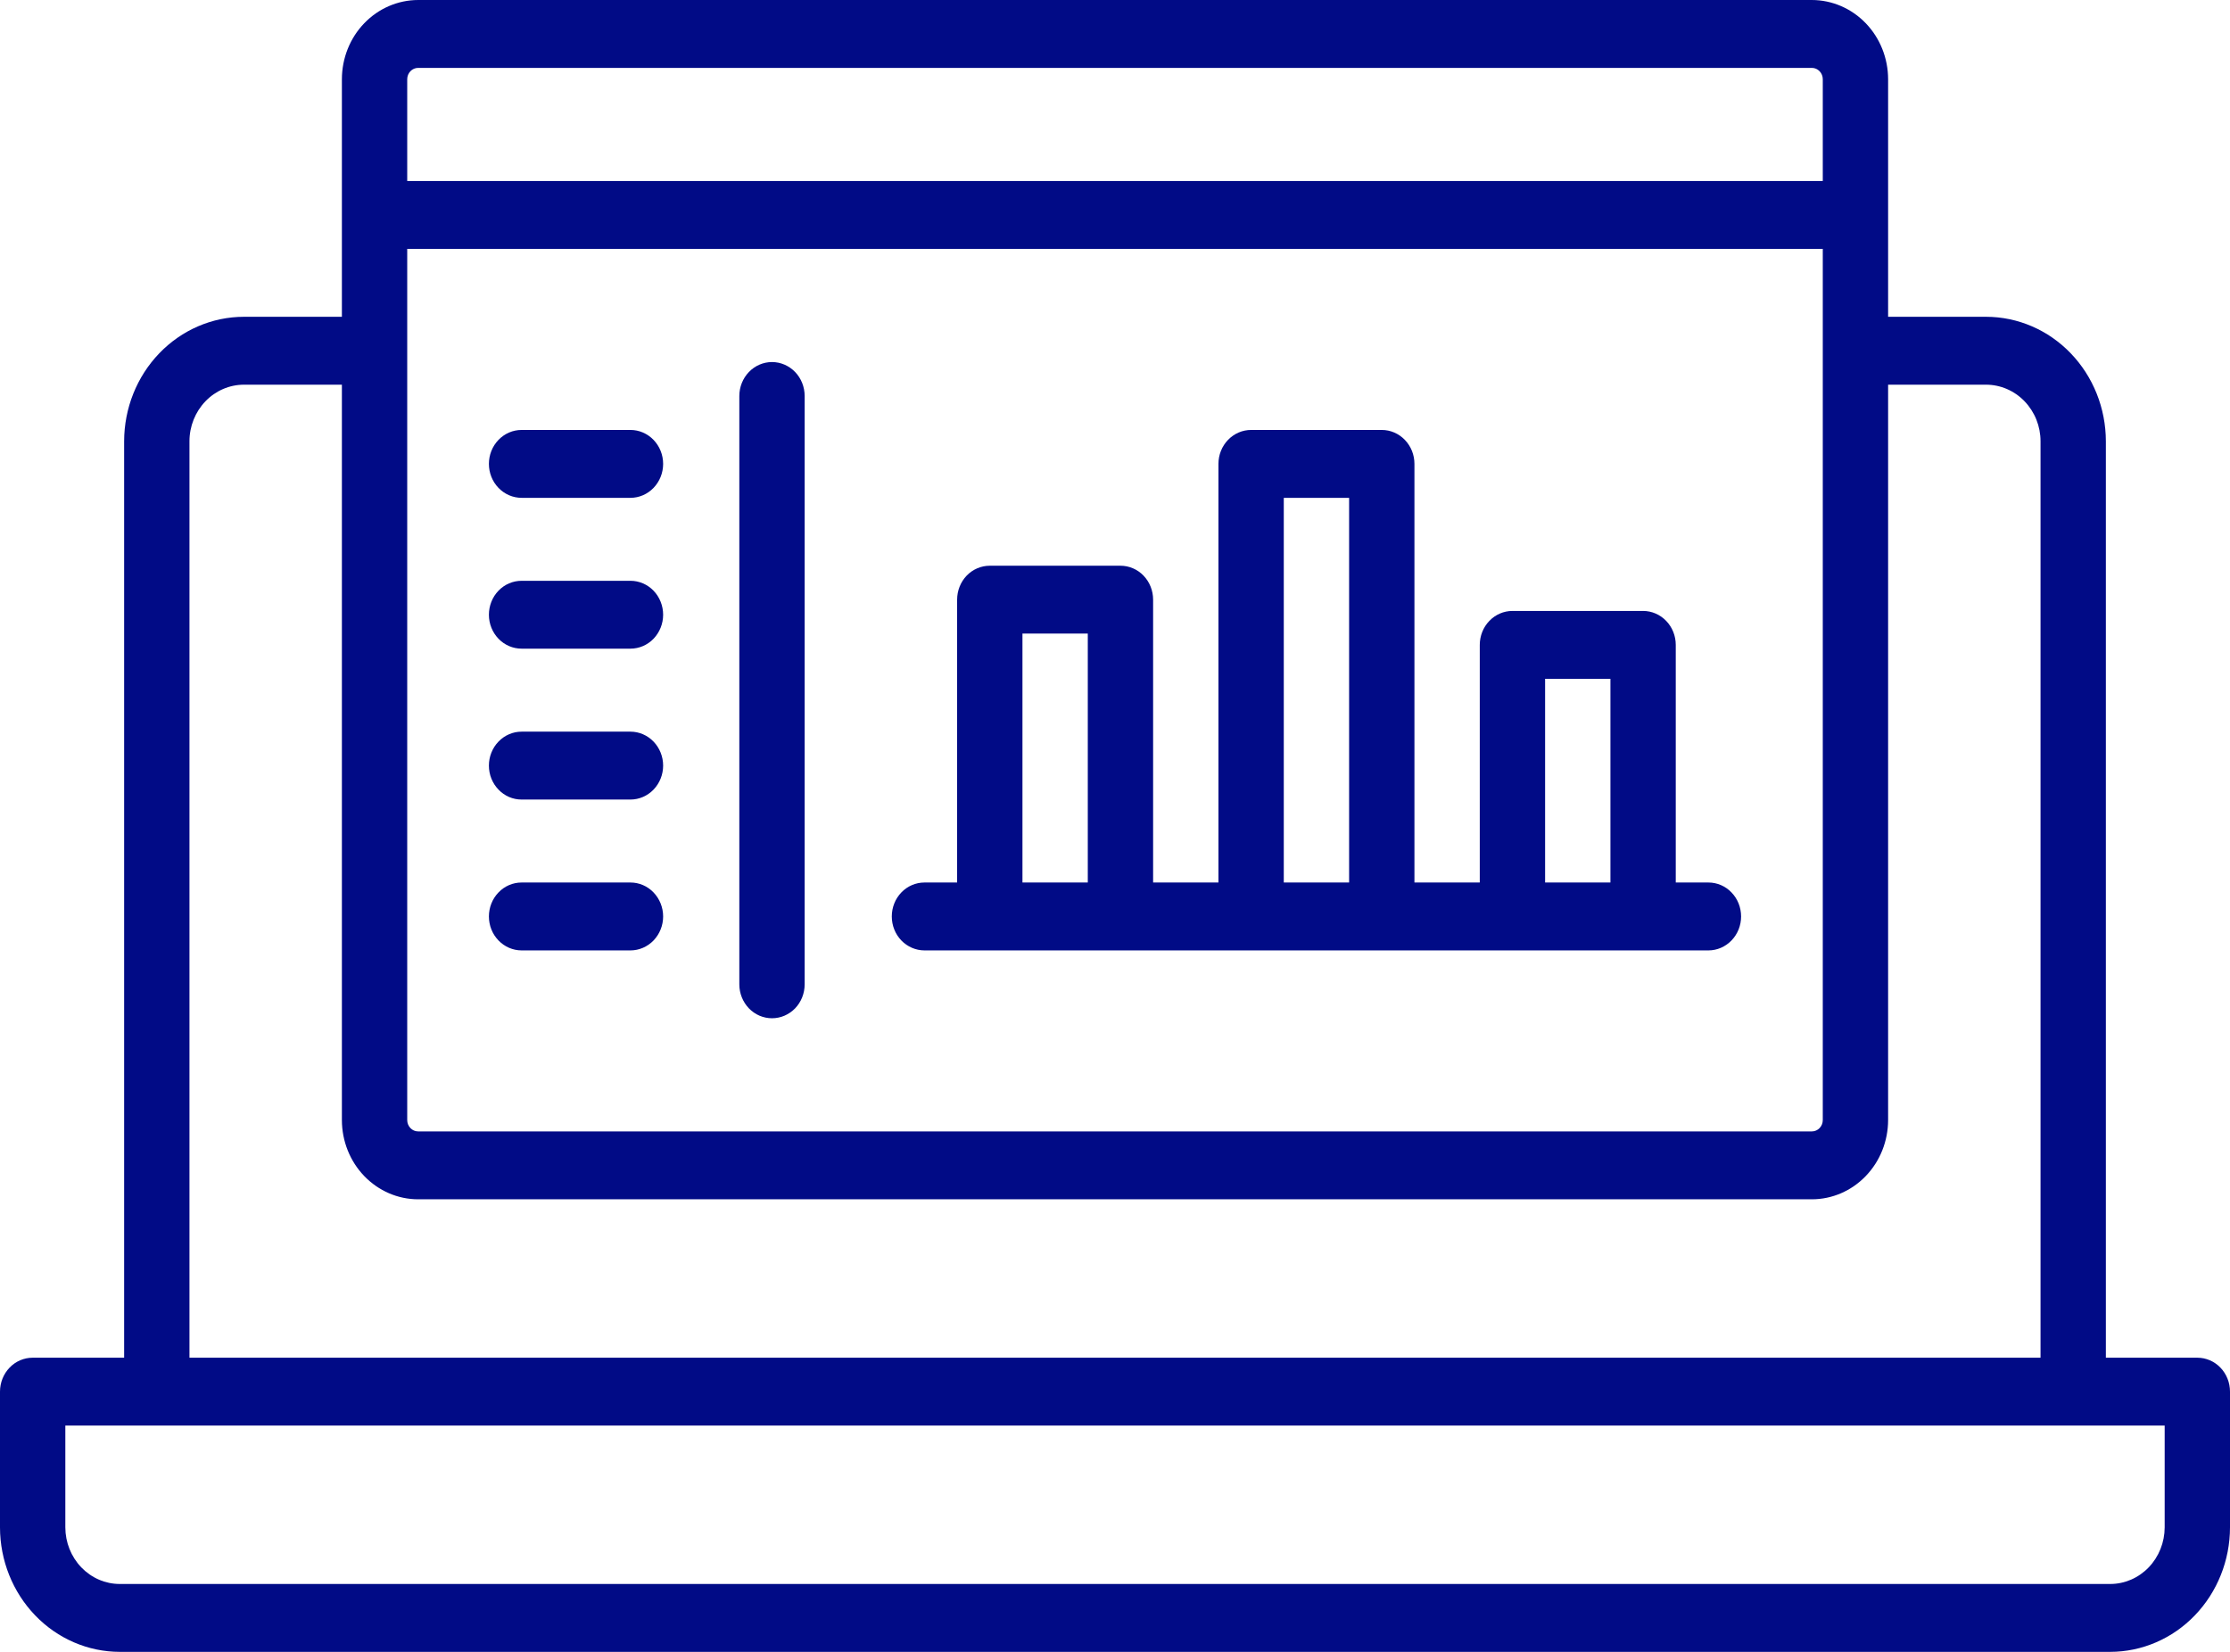 <svg width="54" height="40" viewBox="0 0 54 40" fill="none" xmlns="http://www.w3.org/2000/svg">
<path d="M53.209 32.877H50.994V10.685C50.993 9.886 50.687 9.12 50.143 8.555C49.6 7.99 48.863 7.672 48.094 7.671H45.721V1.918C45.72 1.409 45.526 0.922 45.179 0.562C44.834 0.203 44.364 0.001 43.875 0H10.125C9.636 0.001 9.167 0.203 8.821 0.562C8.474 0.922 8.28 1.409 8.279 1.918V7.671H5.906C5.137 7.672 4.4 7.99 3.857 8.555C3.313 9.12 3.007 9.886 3.006 10.685V32.877H0.791C0.581 32.877 0.38 32.963 0.232 33.117C0.083 33.272 0 33.481 0 33.699L0 36.986C0.001 37.785 0.307 38.551 0.851 39.116C1.394 39.681 2.131 39.999 2.9 40H51.1C51.868 39.999 52.606 39.681 53.149 39.116C53.693 38.551 53.999 37.785 54 36.986V33.699C54 33.481 53.917 33.272 53.768 33.117C53.62 32.963 53.419 32.877 53.209 32.877ZM9.861 6.027H44.139V27.123C44.139 27.196 44.111 27.266 44.061 27.317C44.012 27.368 43.945 27.397 43.875 27.397H10.125C10.055 27.397 9.988 27.368 9.939 27.317C9.889 27.266 9.861 27.196 9.861 27.123V6.027ZM10.125 1.644H43.875C43.945 1.644 44.012 1.673 44.061 1.724C44.111 1.775 44.139 1.845 44.139 1.918V4.384H9.861V1.918C9.861 1.845 9.889 1.775 9.939 1.724C9.988 1.673 10.055 1.644 10.125 1.644ZM4.588 10.685C4.588 10.322 4.728 9.974 4.975 9.717C5.222 9.46 5.557 9.316 5.906 9.315H8.279V27.123C8.28 27.632 8.474 28.119 8.821 28.479C9.167 28.838 9.636 29.041 10.125 29.041H43.875C44.364 29.041 44.834 28.838 45.179 28.479C45.526 28.119 45.72 27.632 45.721 27.123V9.315H48.094C48.443 9.316 48.778 9.46 49.025 9.717C49.273 9.974 49.412 10.322 49.412 10.685V32.877H4.588V10.685ZM52.418 36.986C52.417 37.349 52.278 37.697 52.031 37.954C51.784 38.211 51.449 38.356 51.1 38.356H2.9C2.551 38.356 2.216 38.211 1.969 37.954C1.722 37.697 1.583 37.349 1.582 36.986V34.52H52.418V36.986Z" fill="#010B86"/>
<path d="M18.694 24.657C18.904 24.657 19.105 24.571 19.254 24.417C19.402 24.263 19.485 24.054 19.485 23.836V9.589C19.485 9.371 19.402 9.162 19.254 9.008C19.105 8.854 18.904 8.767 18.694 8.767C18.485 8.767 18.283 8.854 18.135 9.008C17.987 9.162 17.903 9.371 17.903 9.589V23.836C17.903 24.054 17.987 24.263 18.135 24.417C18.283 24.571 18.485 24.657 18.694 24.657Z" fill="#010B86"/>
<path d="M12.63 12.055H15.267C15.476 12.055 15.678 11.968 15.826 11.814C15.974 11.66 16.058 11.451 16.058 11.233C16.058 11.015 15.974 10.806 15.826 10.652C15.678 10.498 15.476 10.411 15.267 10.411H12.63C12.42 10.411 12.219 10.498 12.071 10.652C11.922 10.806 11.839 11.015 11.839 11.233C11.839 11.451 11.922 11.66 12.071 11.814C12.219 11.968 12.42 12.055 12.63 12.055Z" fill="#010B86"/>
<path d="M12.63 15.707H15.267C15.476 15.707 15.678 15.621 15.826 15.467C15.974 15.312 16.058 15.104 16.058 14.886C16.058 14.668 15.974 14.458 15.826 14.304C15.678 14.15 15.476 14.064 15.267 14.064H12.63C12.42 14.064 12.219 14.15 12.071 14.304C11.922 14.458 11.839 14.668 11.839 14.886C11.839 15.104 11.922 15.312 12.071 15.467C12.219 15.621 12.42 15.707 12.63 15.707Z" fill="#010B86"/>
<path d="M12.63 19.361H15.267C15.476 19.361 15.678 19.274 15.826 19.12C15.974 18.966 16.058 18.757 16.058 18.539C16.058 18.321 15.974 18.112 15.826 17.958C15.678 17.804 15.476 17.717 15.267 17.717H12.63C12.526 17.717 12.423 17.738 12.327 17.78C12.231 17.821 12.144 17.882 12.071 17.958C11.997 18.034 11.939 18.125 11.899 18.225C11.859 18.324 11.839 18.431 11.839 18.539C11.839 18.647 11.859 18.754 11.899 18.854C11.939 18.953 11.997 19.044 12.071 19.12C12.144 19.197 12.231 19.257 12.327 19.299C12.423 19.34 12.526 19.361 12.63 19.361Z" fill="#010B86"/>
<path d="M12.63 23.014H15.267C15.476 23.014 15.678 22.927 15.826 22.773C15.974 22.619 16.058 22.41 16.058 22.192C16.058 21.974 15.974 21.765 15.826 21.611C15.678 21.456 15.476 21.37 15.267 21.37H12.63C12.42 21.37 12.219 21.456 12.071 21.611C11.922 21.765 11.839 21.974 11.839 22.192C11.839 22.41 11.922 22.619 12.071 22.773C12.219 22.927 12.42 23.014 12.63 23.014Z" fill="#010B86"/>
<path d="M22.386 23.014H41.37C41.58 23.014 41.781 22.927 41.929 22.773C42.078 22.619 42.161 22.41 42.161 22.192C42.161 21.974 42.078 21.765 41.929 21.611C41.781 21.456 41.58 21.37 41.37 21.37H40.579V15.616C40.579 15.399 40.496 15.189 40.347 15.035C40.199 14.881 39.998 14.794 39.788 14.794H36.624C36.414 14.794 36.213 14.881 36.065 15.035C35.916 15.189 35.833 15.399 35.833 15.616V21.37H34.251V11.233C34.251 11.015 34.168 10.806 34.019 10.652C33.871 10.498 33.67 10.411 33.46 10.411H30.296C30.086 10.411 29.885 10.498 29.737 10.652C29.588 10.806 29.505 11.015 29.505 11.233V21.37H27.923V14.521C27.923 14.303 27.84 14.094 27.691 13.939C27.543 13.785 27.342 13.699 27.132 13.699H23.968C23.758 13.699 23.557 13.785 23.408 13.939C23.26 14.094 23.177 14.303 23.177 14.521V21.37H22.386C22.176 21.37 21.975 21.456 21.826 21.611C21.678 21.765 21.595 21.974 21.595 22.192C21.595 22.41 21.678 22.619 21.826 22.773C21.975 22.927 22.176 23.014 22.386 23.014ZM37.415 16.438H38.997V21.37H37.415V16.438ZM31.087 12.055H32.669V21.37H31.087V12.055ZM24.759 15.342H26.341V21.37H24.759V15.342Z" fill="#010B86"/>
</svg>

